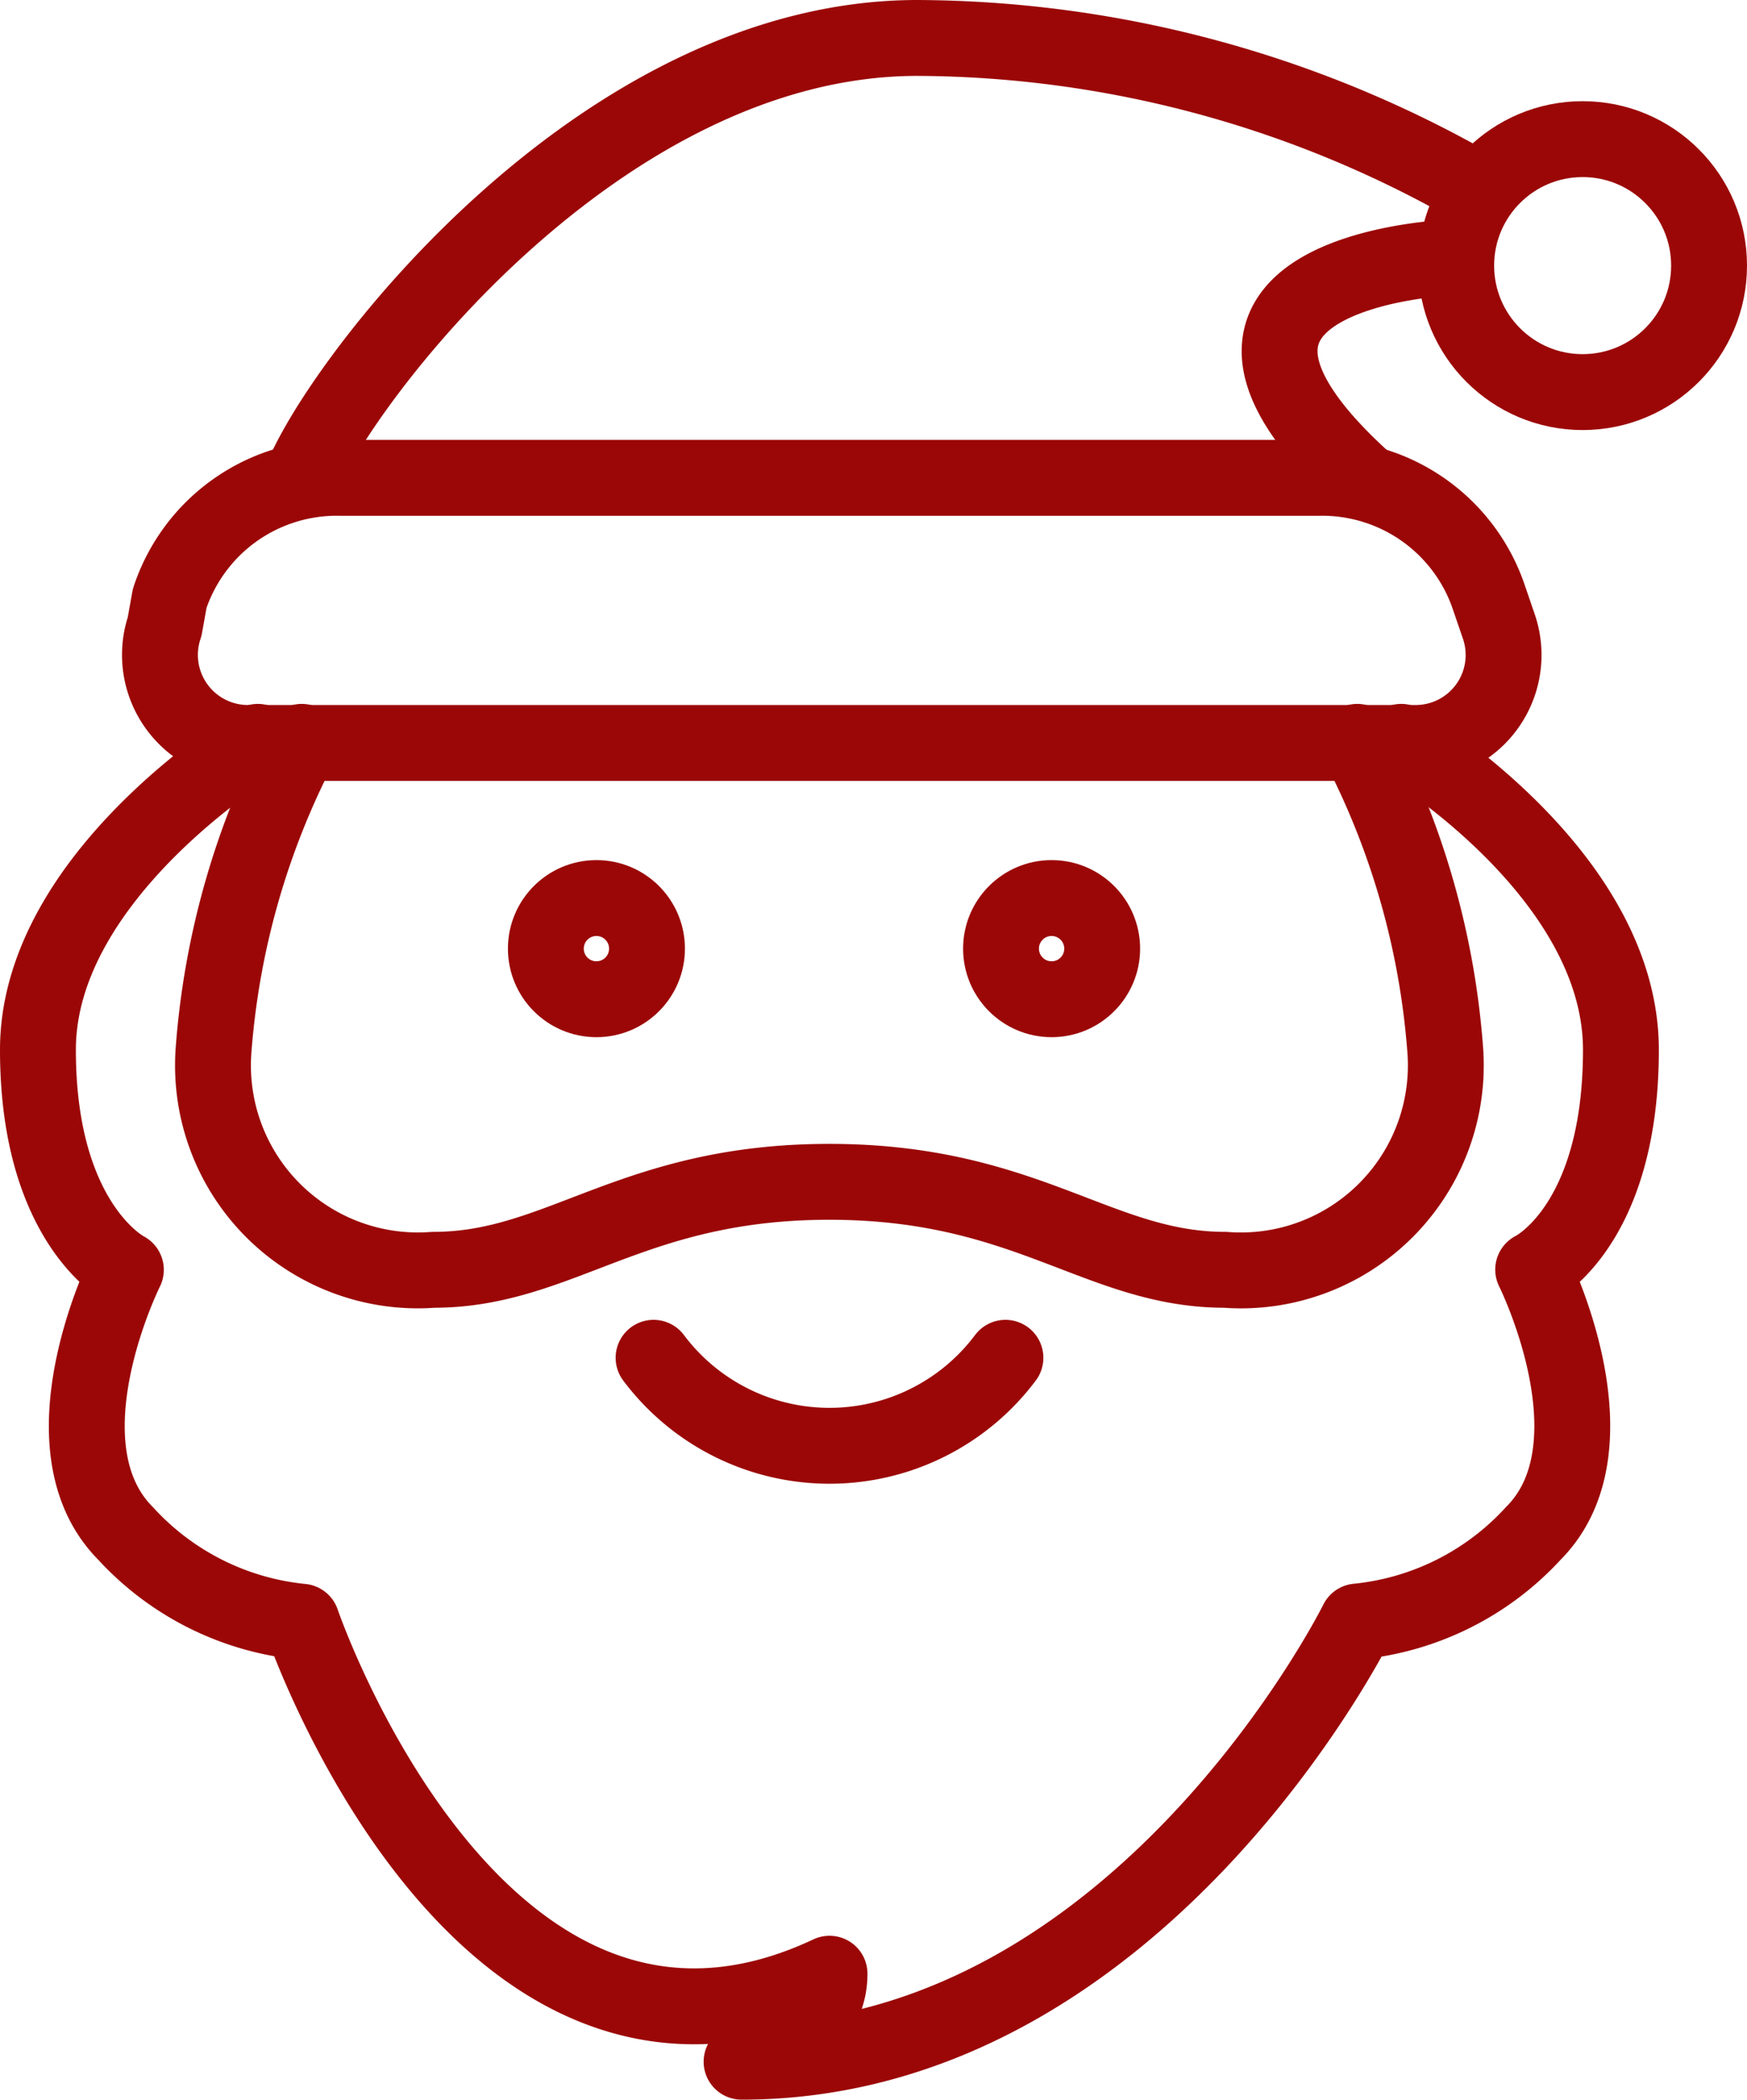 <?xml version="1.0" encoding="UTF-8"?> <svg xmlns="http://www.w3.org/2000/svg" width="34.543" height="41.5" viewBox="0 0 34.543 41.5"><g id="Group_46" data-name="Group 46" transform="translate(-1.75 0.25)"><circle id="Ellipse_3244" data-name="Ellipse 3244" cx="2.5" cy="2.5" r="2.5" transform="translate(30.543 2.5)" fill="none" stroke="#9b0707" stroke-linecap="round" stroke-linejoin="round" stroke-width="1.5"></circle><path id="Path_4601" data-name="Path 4601" d="M28.578,3.4A22.341,22.341,0,0,0,17.674.5C11.378.5,6.265,7.3,5.5,9.2M28.109,4.848s-6.191.3-1.548,4.452" transform="translate(2.217 0)" fill="none" stroke="#9b0707" stroke-linecap="round" stroke-linejoin="round" stroke-width="1.5"></path><path id="Path_4602" data-name="Path 4602" d="M7.457,5.5H26.8A3.478,3.478,0,0,1,30.17,7.883l.191.557a1.739,1.739,0,0,1-1.652,2.3H5.631a1.741,1.741,0,0,1-1.652-2.3l.1-.557A3.478,3.478,0,0,1,7.457,5.5Z" transform="translate(1.026 3.695)" fill="none" stroke="#9b0707" stroke-linecap="round" stroke-linejoin="round" stroke-width="1.5"></path><path id="Path_4603" data-name="Path 4603" d="M6.848,8.5S2.5,11.109,2.5,14.587s1.739,4.348,1.739,4.348-1.739,3.478,0,5.217a5.449,5.449,0,0,0,3.478,1.739S11.2,36.117,18.152,32.848c0,1.339-1.739,1.739-1.739,1.739,7.861,0,12.174-8.7,12.174-8.7a5.449,5.449,0,0,0,3.478-1.739c1.739-1.739,0-5.217,0-5.217S33.8,18.1,33.8,14.587,29.457,8.5,29.457,8.5" transform="translate(0 5.913)" fill="none" stroke="#9b0707" stroke-linecap="round" stroke-linejoin="round" stroke-width="1.5"></path><path id="Path_4604" data-name="Path 4604" d="M27.114,8.5a15.64,15.64,0,0,1,1.739,6.087A4.052,4.052,0,0,1,24.5,18.935c-2.5,0-3.913-1.739-7.826-1.739s-5.322,1.739-7.826,1.739A4.052,4.052,0,0,1,4.5,14.587,15.64,15.64,0,0,1,6.244,8.5M13.2,20.674a4.348,4.348,0,0,0,6.957,0" transform="translate(1.473 5.913)" fill="none" stroke="#9b0707" stroke-linecap="round" stroke-linejoin="round" stroke-width="1.5"></path><circle id="Ellipse_3245" data-name="Ellipse 3245" cx="1" cy="1" r="1" transform="translate(12.543 17.5)" fill="none" stroke="#9b0707" stroke-linecap="round" stroke-linejoin="round" stroke-width="1.5"></circle><circle id="Ellipse_3246" data-name="Ellipse 3246" cx="1" cy="1" r="1" transform="translate(21.543 17.5)" fill="none" stroke="#9b0707" stroke-linecap="round" stroke-linejoin="round" stroke-width="1.5"></circle></g></svg> 